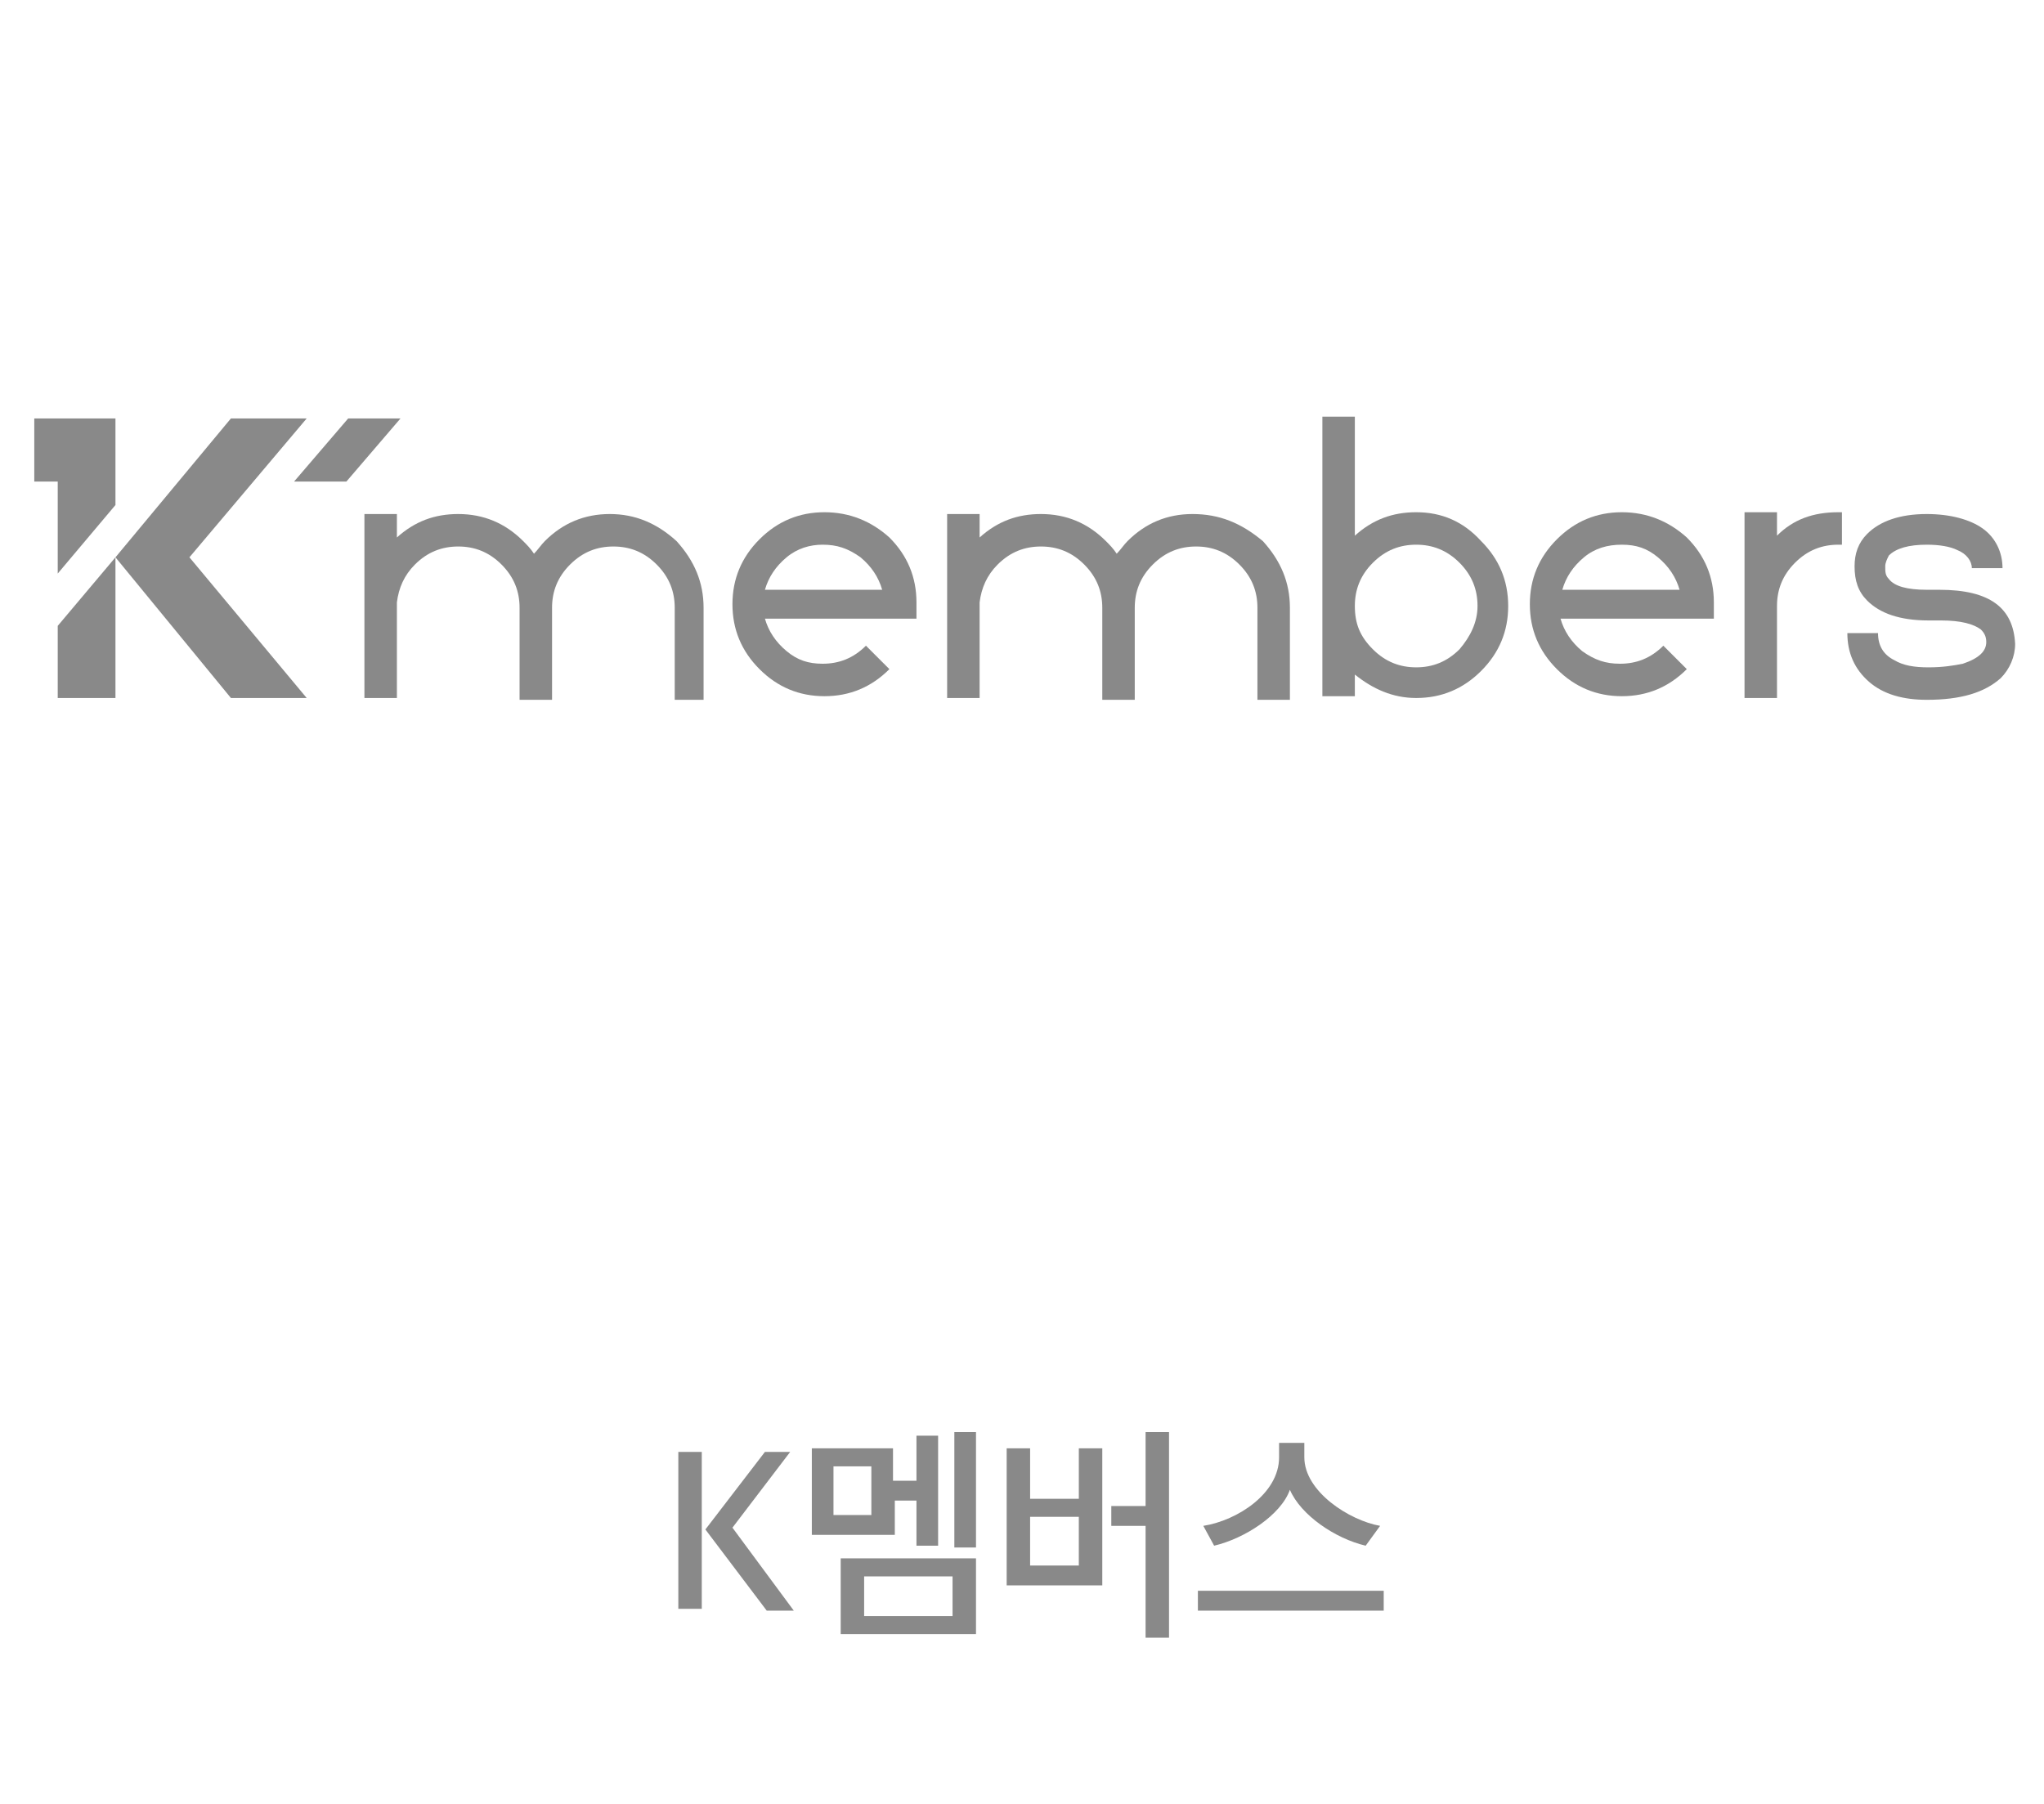 <?xml version="1.0" encoding="utf-8"?>
<!-- Generator: Adobe Illustrator 22.0.1, SVG Export Plug-In . SVG Version: 6.00 Build 0)  -->
<svg version="1.1" id="레이어_1" xmlns="http://www.w3.org/2000/svg" xmlns:xlink="http://www.w3.org/1999/xlink" x="0px"
	 y="0px" viewBox="0 0 113.3 100" enable-background="new 0 0 113.3 100" xml:space="preserve">
<g>
	<path fill="#898989" d="M33.8,28.5c-1.4,0-2.6,0.5-3.6,1.5c-0.2,0.2-0.4,0.5-0.6,0.7c-0.2-0.3-0.4-0.5-0.6-0.7
		c-1-1-2.2-1.5-3.6-1.5c-1.3,0-2.4,0.4-3.4,1.3v-1.3h-1.8v1.8v8.4h1.8v-5.3c0.1-0.8,0.4-1.5,1-2.1c0.7-0.7,1.5-1,2.4-1
		c0.9,0,1.7,0.3,2.4,1c0.7,0.7,1,1.5,1,2.4v5.1h1.8v-5.1c0-0.9,0.3-1.7,1-2.4c0.7-0.7,1.5-1,2.4-1c0.9,0,1.7,0.3,2.4,1
		c0.7,0.7,1,1.5,1,2.4v5.1H39v-5.1c0-1.4-0.5-2.6-1.5-3.7C36.4,29,35.2,28.5,33.8,28.5"/>
	<path fill="#898989" d="M45.7,28.4c-1.4,0-2.6,0.5-3.6,1.5c-1,1-1.5,2.2-1.5,3.6s0.5,2.6,1.5,3.6c1,1,2.2,1.5,3.6,1.5
		c1.4,0,2.6-0.5,3.6-1.5l-1.3-1.3c-0.7,0.7-1.5,1-2.4,1c-0.8,0-1.4-0.2-2-0.7c-0.6-0.5-1-1.1-1.2-1.8h8.4v-0.9
		c0-1.4-0.5-2.6-1.5-3.6C48.3,28.9,47.1,28.4,45.7,28.4 M42.4,32.7c0.2-0.7,0.6-1.3,1.2-1.8c0.6-0.5,1.3-0.7,2-0.7
		c0.8,0,1.4,0.2,2.1,0.7c0.6,0.5,1,1.1,1.2,1.8H42.4z"/>
	<path fill="#898989" d="M66.1,28.5c-1.4,0-2.6,0.5-3.6,1.5c-0.2,0.2-0.4,0.5-0.6,0.7c-0.2-0.3-0.4-0.5-0.6-0.7
		c-1-1-2.2-1.5-3.6-1.5c-1.3,0-2.4,0.4-3.4,1.3v-1.3h-1.8v1.8v8.4h1.8v-5.3c0.1-0.8,0.4-1.5,1-2.1c0.7-0.7,1.5-1,2.4-1
		c0.9,0,1.7,0.3,2.4,1c0.7,0.7,1,1.5,1,2.4v5.1h1.8v-5.1c0-0.9,0.3-1.7,1-2.4c0.7-0.7,1.5-1,2.4-1c0.9,0,1.7,0.3,2.4,1
		c0.7,0.7,1,1.5,1,2.4v5.1h1.8v-5.1c0-1.4-0.5-2.6-1.5-3.7C68.8,29,67.6,28.5,66.1,28.5"/>
	<path fill="#898989" d="M78.5,28.4c-1.3,0-2.4,0.4-3.4,1.3v-4.8v-1.8h-1.8v13.7v1.8h1.8v-1.2c1,0.8,2.1,1.3,3.4,1.3
		c1.4,0,2.6-0.5,3.6-1.5c1-1,1.5-2.2,1.5-3.6c0-1.4-0.5-2.6-1.5-3.6C81.1,28.9,79.9,28.4,78.5,28.4 M80.9,36c-0.7,0.7-1.5,1-2.4,1
		c-0.9,0-1.7-0.3-2.4-1c-0.7-0.7-1-1.4-1-2.4c0-0.9,0.3-1.7,1-2.4c0.7-0.7,1.5-1,2.4-1c0.9,0,1.7,0.3,2.4,1c0.7,0.7,1,1.5,1,2.4
		C81.9,34.5,81.5,35.3,80.9,36"/>
	<path fill="#898989" d="M89.9,28.4c-1.4,0-2.6,0.5-3.6,1.5s-1.5,2.2-1.5,3.6s0.5,2.6,1.5,3.6c1,1,2.2,1.5,3.6,1.5
		c1.4,0,2.6-0.5,3.6-1.5l-1.3-1.3c-0.7,0.7-1.5,1-2.4,1c-0.8,0-1.4-0.2-2.1-0.7c-0.6-0.5-1-1.1-1.2-1.8H95v-0.9
		c0-1.4-0.5-2.6-1.5-3.6C92.5,28.9,91.3,28.4,89.9,28.4 M86.6,32.7c0.2-0.7,0.6-1.3,1.2-1.8c0.6-0.5,1.3-0.7,2.1-0.7
		c0.8,0,1.4,0.2,2,0.7c0.6,0.5,1,1.1,1.2,1.8H86.6z"/>
	<path fill="#898989" d="M107.5,32.7h-0.7c-1.1,0-1.8-0.2-2.1-0.6c-0.2-0.2-0.2-0.4-0.2-0.7c0-0.2,0.1-0.4,0.2-0.6
		c0.4-0.4,1.1-0.6,2.1-0.6c0.7,0,1.3,0.1,1.7,0.3c0.5,0.2,0.8,0.6,0.8,1h1.7c0-0.9-0.4-1.7-1.1-2.2s-1.8-0.8-3.1-0.8
		c-1.5,0-2.6,0.4-3.3,1.1c-0.5,0.5-0.7,1.1-0.7,1.8c0,0.8,0.2,1.4,0.7,1.9c0.7,0.7,1.8,1.1,3.4,1.1h0.7c1.1,0,1.8,0.2,2.2,0.5
		c0.2,0.2,0.3,0.4,0.3,0.7c0,0.5-0.4,0.9-1.3,1.2c-0.5,0.1-1.1,0.2-1.9,0.2c-0.8,0-1.4-0.1-1.9-0.4c-0.6-0.3-0.9-0.8-0.9-1.5h-1.7
		c0,1.1,0.4,2,1.2,2.7c0.8,0.7,1.9,1,3.2,1c1.9,0,3.2-0.4,4.1-1.2c0.5-0.5,0.8-1.2,0.8-1.9C111.6,33.7,110.3,32.7,107.5,32.7"/>
	<path fill="#898989" d="M98.5,29.7v-1.3h-1.8v1.8v8.5h1.8v-5.1c0-0.9,0.3-1.7,1-2.4c0.7-0.7,1.5-1,2.4-1c0.1,0,0.1,0,0.2,0v-1.8
		c-0.1,0-0.1,0-0.2,0C100.5,28.4,99.4,28.8,98.5,29.7"/>
	<polygon fill="#898989" points="22.2,23.2 19.3,23.2 16.3,26.7 19.2,26.7 	"/>
	<polygon fill="#898989" points="3.2,38.7 6.4,38.7 6.4,30.9 3.2,34.7 	"/>
	<polygon fill="#898989" points="17,23.2 12.8,23.2 6.4,30.9 12.8,38.7 17,38.7 10.5,30.9 	"/>
	<polygon fill="#898989" points="3.2,31.8 6.4,28 6.4,23.2 1.9,23.2 1.9,26.7 3.2,26.7 	"/>
	<path fill="#898989" d="M37.6,80.5h1.3v8.7h-1.3V80.5z M39.1,84.8l3.3-4.3h1.4l-3.2,4.2l3.4,4.6h-1.5L39.1,84.8z"/>
	<path fill="#898989" d="M49.6,82.1h1.2v-2.5h1.2v6.1h-1.2v-2.5h-1.2v1.9H45v-4.8h4.5V82.1z M48.3,81.3h-2.1V84h2.1V81.3z
		 M46.6,86.4h7.5v4.2h-7.5V86.4z M52.8,87.4h-4.9v2.2h4.9V87.4z M52.9,79.4h1.2v6.4h-1.2V79.4z"/>
	<path fill="#898989" d="M55.8,87.9v-7.6h1.3v2.8h2.7v-2.8h1.3v7.6H55.8z M59.8,84.1h-2.7v2.7h2.7V84.1z M63.5,90.8v-6.2h-1.9v-1.1
		h1.9v-4.1h1.3v11.4H63.5z"/>
	<path fill="#898989" d="M66.4,88.2h10.3v1.1H66.4V88.2z M75.7,85.7c-1.7-0.4-3.6-1.7-4.2-3.1C71,84,69,85.3,67.3,85.7l-0.6-1.1
		c1.9-0.3,4.2-1.8,4.2-3.8v-0.8h1.4v0.8c0,1.9,2.5,3.5,4.2,3.8L75.7,85.7z"/>
</g>
</svg>
